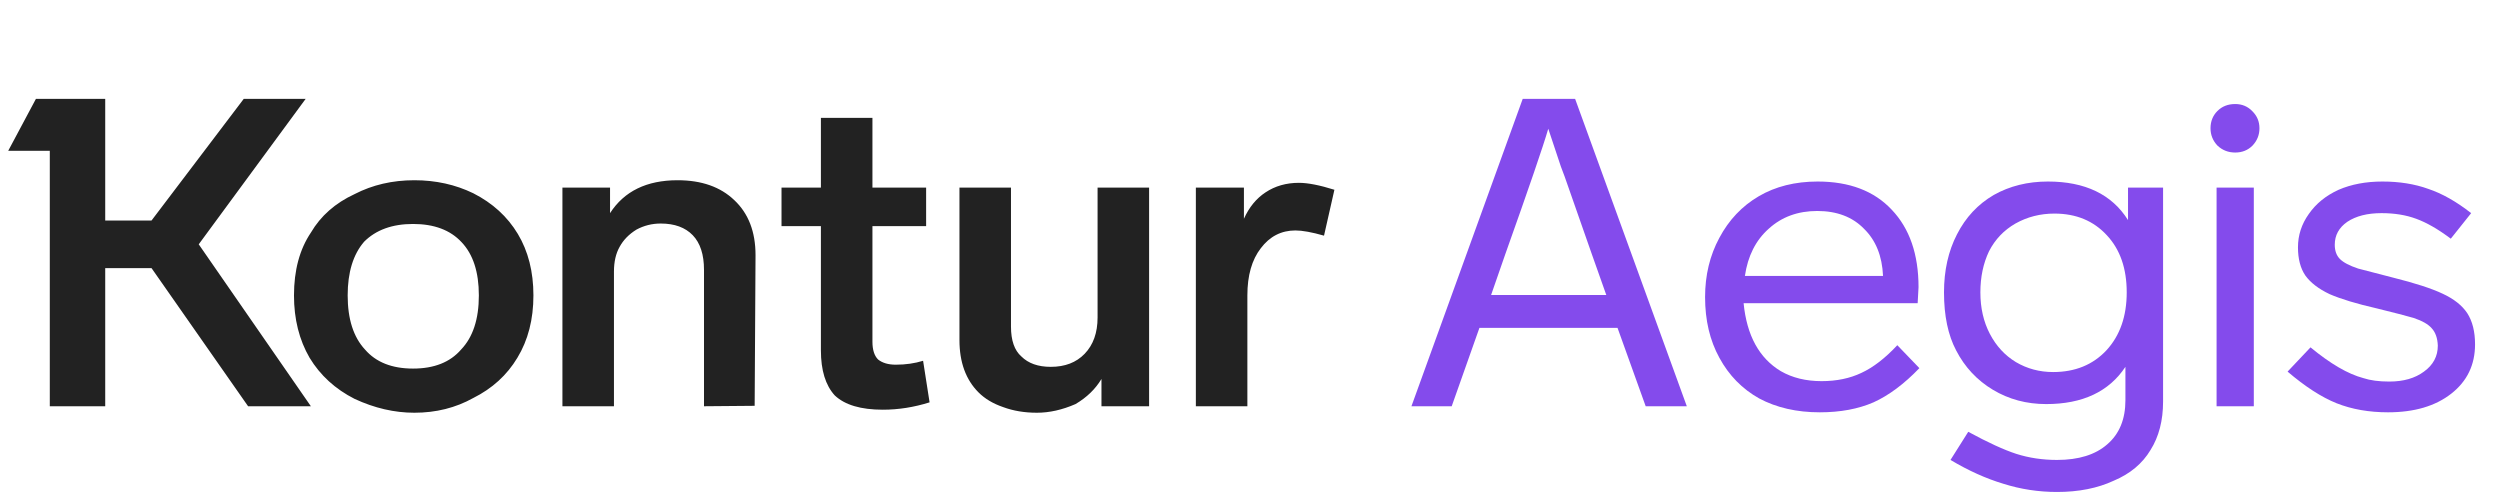 <svg width="160" height="32" viewBox="0 0 160 32" fill="none" xmlns="http://www.w3.org/2000/svg">
<path d="M59.493 25.75C58.496 26.064 57.498 26.221 56.501 26.221C55.097 26.221 54.071 25.917 53.425 25.307C52.834 24.66 52.538 23.7 52.538 22.425V14.472H50.017V12.006H52.538V7.545H55.836V12.006H59.272V14.472H55.836V21.871C55.836 22.388 55.956 22.767 56.196 23.007C56.473 23.229 56.852 23.34 57.332 23.34C57.96 23.34 58.542 23.256 59.078 23.09L59.493 25.75ZM19.896 14.888C20.524 13.817 21.457 12.995 22.695 12.422C23.84 11.831 25.114 11.535 26.518 11.535C27.886 11.535 29.142 11.812 30.287 12.367C31.525 12.995 32.476 13.863 33.141 14.971C33.806 16.08 34.139 17.391 34.139 18.906C34.139 20.439 33.797 21.769 33.113 22.896C32.448 24.005 31.506 24.864 30.287 25.473C29.16 26.101 27.904 26.415 26.518 26.415C25.244 26.415 23.969 26.12 22.695 25.529C21.457 24.901 20.496 24.023 19.813 22.896C19.148 21.751 18.815 20.421 18.815 18.906C18.815 17.299 19.175 15.96 19.896 14.888ZM45.056 26V17.271C45.056 16.292 44.816 15.553 44.336 15.054C43.856 14.556 43.172 14.306 42.285 14.306C41.731 14.306 41.214 14.435 40.734 14.694C40.253 14.99 39.893 15.359 39.653 15.803C39.413 16.227 39.293 16.754 39.293 17.382V26H35.995V12.006H39.043V13.641C39.949 12.237 41.389 11.535 43.366 11.535C44.899 11.535 46.109 11.96 46.996 12.81C47.901 13.66 48.354 14.833 48.354 16.329L48.298 25.972L45.056 26ZM84.737 15.082C83.961 14.86 83.352 14.749 82.908 14.749C82.003 14.749 81.264 15.128 80.692 15.886C80.119 16.625 79.832 17.631 79.832 18.906V26H76.535V12.006H79.611V14.001C79.943 13.262 80.405 12.699 80.996 12.311C81.606 11.905 82.317 11.701 83.13 11.701C83.703 11.701 84.46 11.849 85.402 12.145L84.737 15.082ZM73.542 26H70.494V24.254C70.106 24.901 69.552 25.436 68.832 25.861C67.982 26.231 67.16 26.415 66.365 26.415C65.571 26.415 64.851 26.295 64.204 26.055C63.557 25.834 63.031 25.52 62.625 25.113C61.812 24.3 61.405 23.183 61.405 21.76V12.006H64.703V20.901C64.703 21.788 64.924 22.425 65.368 22.813C65.811 23.256 66.439 23.478 67.252 23.478C68.157 23.478 68.878 23.201 69.414 22.647C69.968 22.074 70.245 21.298 70.245 20.319V12.006H73.542V26ZM23.36 22.37C24.061 23.183 25.087 23.589 26.435 23.589C27.784 23.589 28.809 23.183 29.511 22.37C30.269 21.575 30.647 20.421 30.647 18.906C30.647 17.41 30.278 16.274 29.539 15.498C28.818 14.722 27.784 14.334 26.435 14.334C25.105 14.334 24.061 14.713 23.304 15.47C22.602 16.283 22.251 17.428 22.251 18.906C22.251 20.421 22.621 21.575 23.36 22.37ZM19.896 26H15.878L9.698 17.16H6.734V26H3.187V9.651H0.526L2.3 6.326H6.734V14.112H9.698L15.601 6.326H19.563L12.719 15.636L19.896 26Z" fill="#222222"/>
<path d="M96.346 16.246L95.431 18.878H102.802L101.86 16.218L100.142 11.313L99.892 10.648L99.089 8.238C98.775 9.328 97.86 11.997 96.346 16.246ZM107.956 26H105.324L103.522 20.984H94.683L92.909 26H90.332L97.454 6.326H100.807L107.956 26Z" fill="#844BEC"/>
<path d="M121.428 22.093L122.841 23.561C121.862 24.577 120.883 25.307 119.904 25.75C118.925 26.175 117.78 26.388 116.468 26.388C114.99 26.388 113.697 26.092 112.589 25.501C111.499 24.891 110.649 24.023 110.039 22.896C109.43 21.788 109.125 20.495 109.125 19.017C109.125 17.613 109.43 16.348 110.039 15.221C110.649 14.075 111.489 13.188 112.561 12.56C113.632 11.932 114.889 11.618 116.329 11.618C118.362 11.618 119.941 12.219 121.068 13.419C122.213 14.62 122.786 16.274 122.786 18.38L122.73 19.405H111.591C111.794 21.474 112.589 22.924 113.974 23.755C114.713 24.18 115.581 24.393 116.579 24.393C117.539 24.393 118.389 24.217 119.128 23.866C119.886 23.515 120.652 22.924 121.428 22.093ZM111.674 17.659H120.514C120.458 16.384 120.052 15.378 119.294 14.639C118.556 13.881 117.558 13.503 116.302 13.503C115.064 13.503 114.03 13.881 113.198 14.639C112.367 15.378 111.859 16.384 111.674 17.659Z" fill="#844BEC"/>
<path d="M136.193 14.085V12.006H138.437V25.695C138.437 26.914 138.169 27.949 137.634 28.799C137.116 29.667 136.331 30.323 135.278 30.766C134.244 31.246 133.034 31.486 131.648 31.486C130.466 31.486 129.321 31.311 128.212 30.96C127.104 30.627 125.977 30.119 124.832 29.436L125.968 27.635C127.224 28.318 128.249 28.789 129.044 29.048C129.856 29.306 130.725 29.436 131.648 29.436C133.034 29.436 134.105 29.103 134.863 28.438C135.639 27.773 136.027 26.831 136.027 25.612V23.478C134.974 25.067 133.283 25.861 130.956 25.861C129.699 25.861 128.563 25.556 127.547 24.947C126.531 24.337 125.746 23.497 125.192 22.425C124.675 21.446 124.416 20.208 124.416 18.712C124.416 17.308 124.693 16.07 125.247 14.999C125.802 13.909 126.587 13.069 127.603 12.477C128.619 11.905 129.773 11.618 131.066 11.618C133.449 11.618 135.158 12.44 136.193 14.085ZM136.11 18.712C136.11 17.179 135.685 15.96 134.835 15.054C133.985 14.131 132.868 13.669 131.482 13.669C130.577 13.669 129.746 13.881 128.988 14.306C128.249 14.731 127.686 15.322 127.298 16.08C126.928 16.855 126.744 17.733 126.744 18.712C126.744 19.71 126.947 20.596 127.353 21.372C127.76 22.148 128.314 22.748 129.016 23.173C129.736 23.598 130.531 23.811 131.399 23.811C132.803 23.811 133.939 23.349 134.807 22.425C135.676 21.483 136.11 20.245 136.11 18.712Z" fill="#844BEC"/>
<path d="M141.473 8.21C141.473 7.767 141.621 7.397 141.917 7.102C142.212 6.806 142.591 6.658 143.053 6.658C143.496 6.658 143.866 6.815 144.161 7.129C144.457 7.425 144.605 7.785 144.605 8.21C144.605 8.635 144.457 9.004 144.161 9.318C143.866 9.614 143.496 9.762 143.053 9.762C142.609 9.762 142.231 9.614 141.917 9.318C141.621 9.004 141.473 8.635 141.473 8.21ZM141.861 12.006H144.244V26H141.861V12.006Z" fill="#844BEC"/>
<path d="M158.154 13.641L156.851 15.276C156.038 14.666 155.299 14.242 154.634 14.001C153.988 13.761 153.249 13.641 152.418 13.641C151.512 13.641 150.783 13.826 150.229 14.195C149.693 14.565 149.425 15.054 149.425 15.664C149.425 16.052 149.536 16.357 149.757 16.578C149.979 16.8 150.367 17.003 150.921 17.188L153.166 17.77C154.57 18.121 155.623 18.463 156.325 18.795C157.045 19.128 157.572 19.543 157.904 20.042C158.237 20.559 158.403 21.224 158.403 22.037C158.403 23.349 157.895 24.402 156.879 25.196C155.863 25.991 154.514 26.388 152.833 26.388C151.614 26.388 150.515 26.194 149.536 25.806C148.575 25.418 147.531 24.744 146.405 23.783L147.873 22.231C149.148 23.284 150.275 23.94 151.254 24.199C151.697 24.346 152.251 24.42 152.916 24.42C153.822 24.42 154.561 24.208 155.133 23.783C155.724 23.358 156.02 22.804 156.02 22.12C156.001 21.64 155.872 21.271 155.632 21.012C155.41 20.753 155.022 20.532 154.468 20.347C154.025 20.218 153.24 20.014 152.113 19.737C150.82 19.442 149.813 19.137 149.092 18.823C148.39 18.49 147.873 18.093 147.541 17.631C147.227 17.169 147.07 16.569 147.07 15.83C147.07 15.054 147.301 14.343 147.762 13.697C148.224 13.031 148.862 12.514 149.674 12.145C150.487 11.794 151.42 11.618 152.473 11.618C153.563 11.618 154.542 11.775 155.41 12.089C156.297 12.385 157.211 12.902 158.154 13.641Z" fill="#844BEC"/>
</svg>
